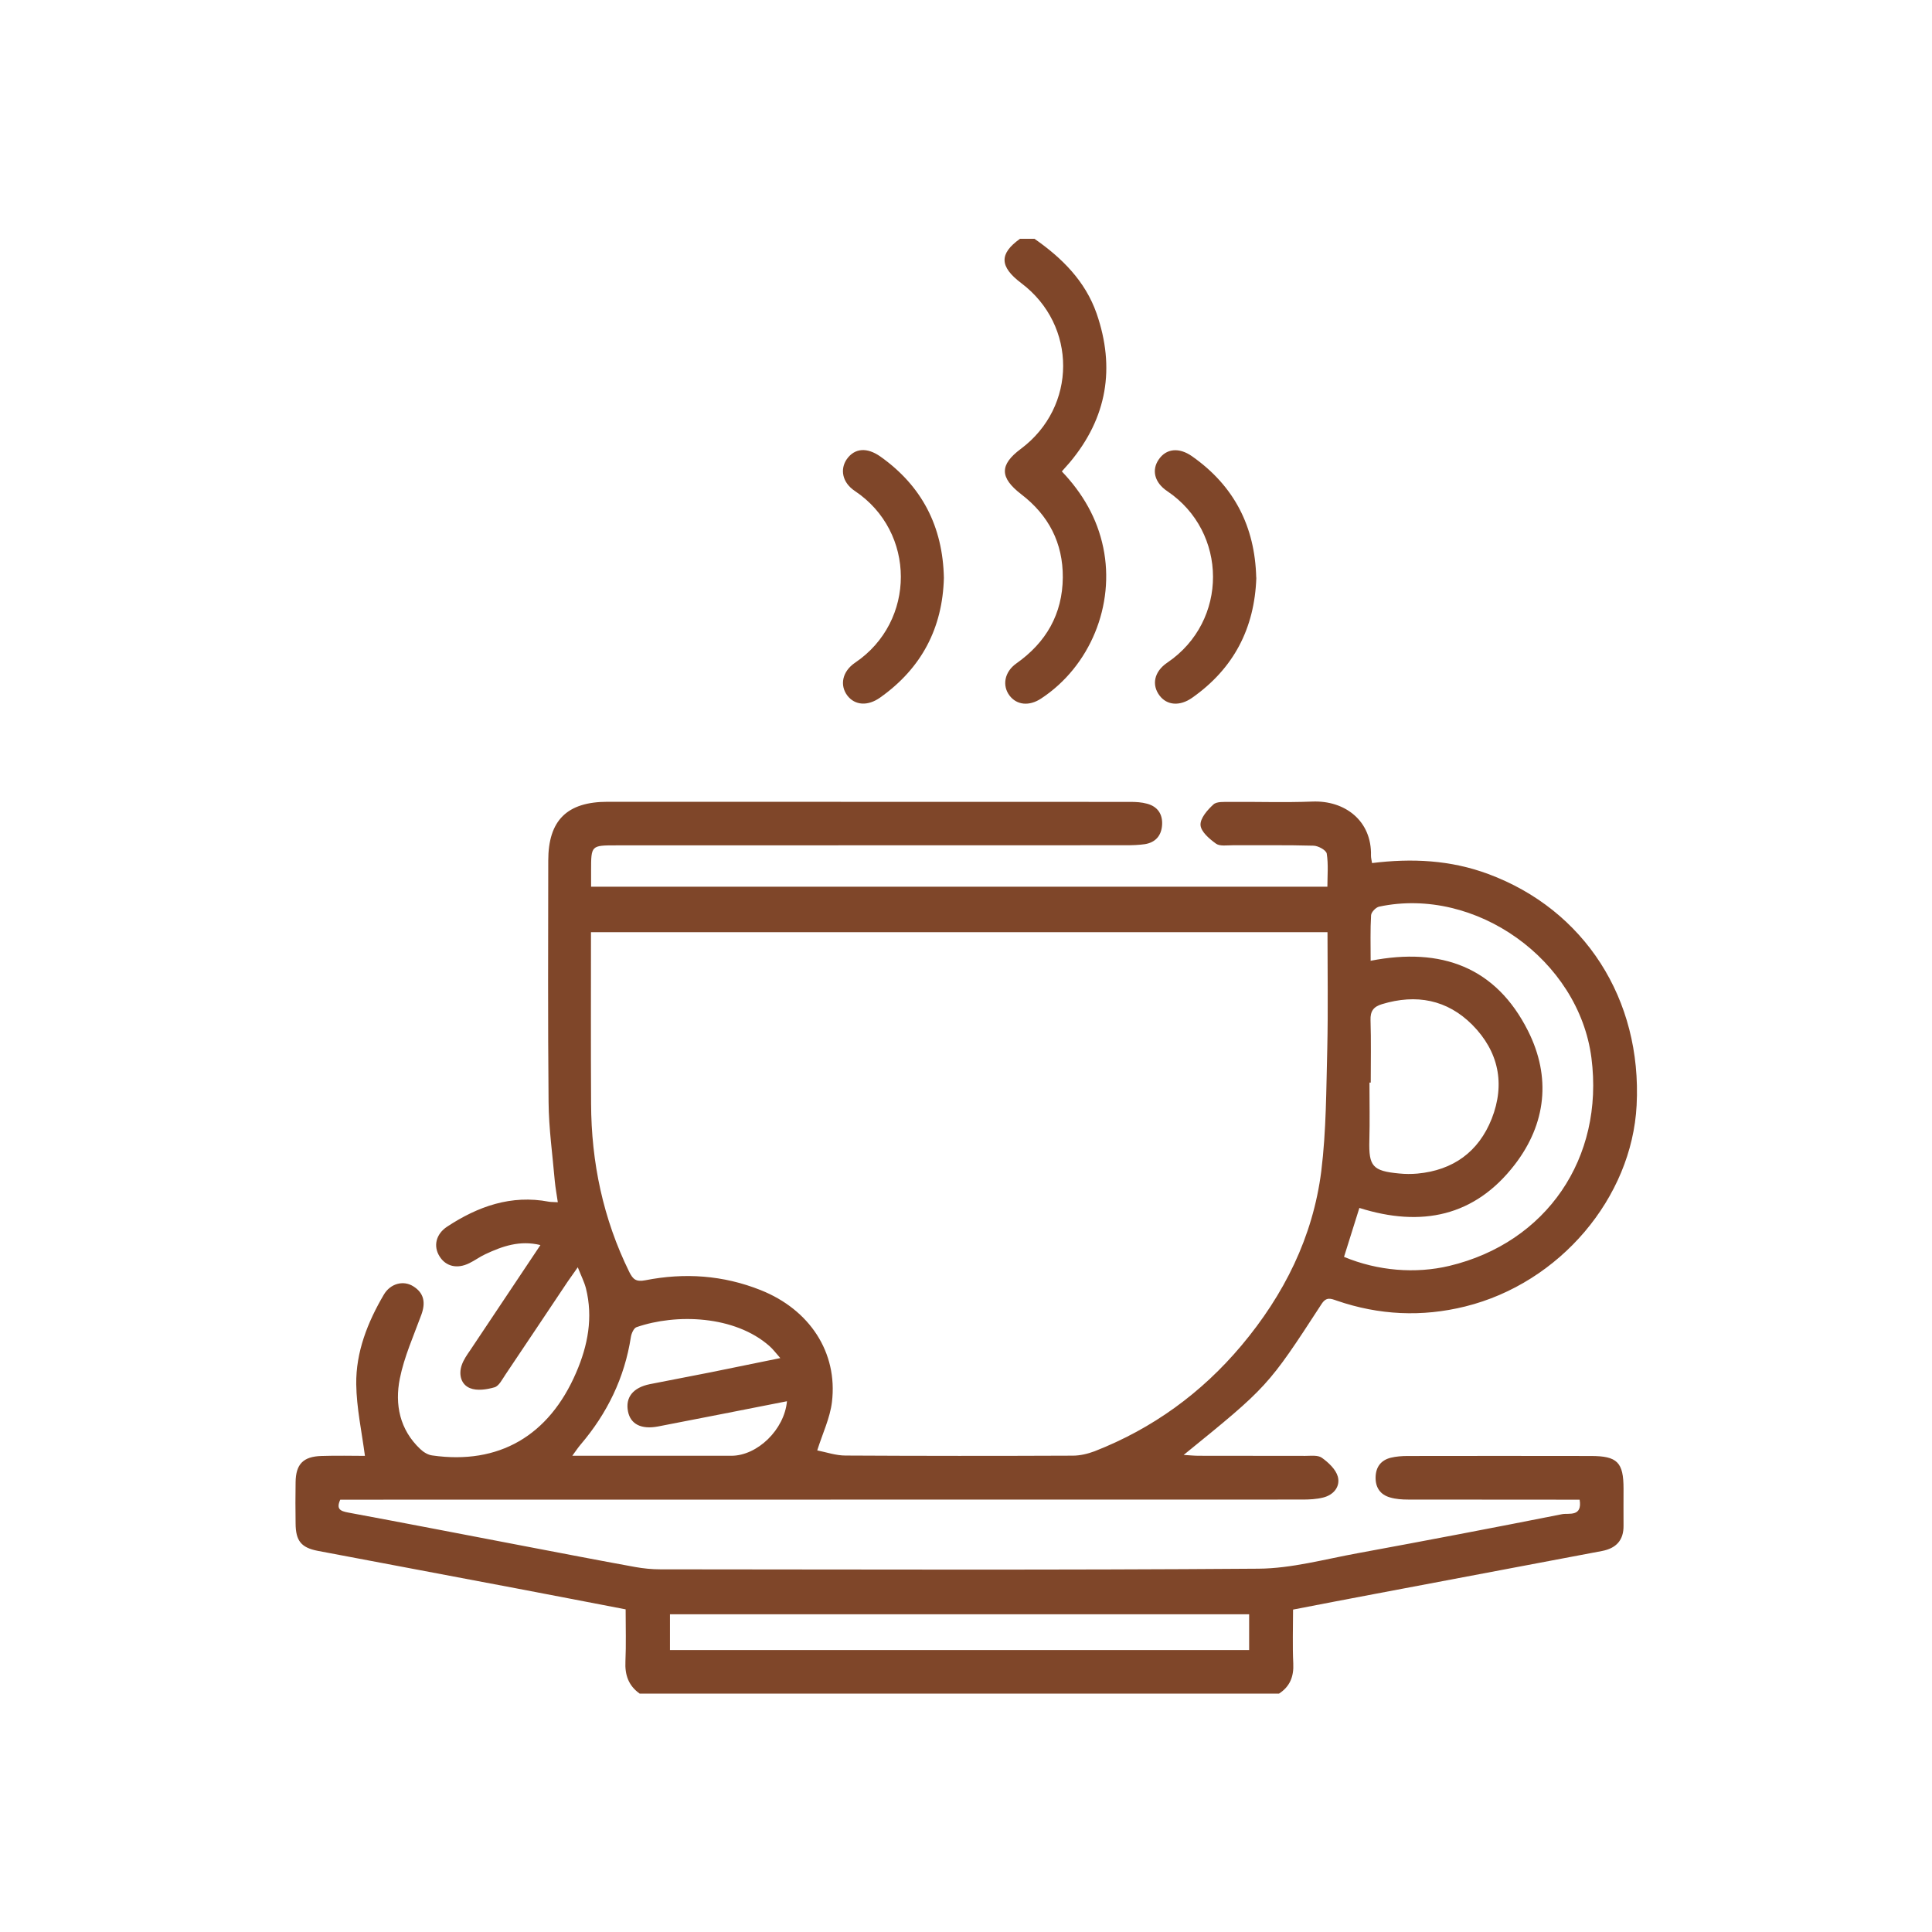 <?xml version="1.0" encoding="UTF-8"?>
<!DOCTYPE svg PUBLIC "-//W3C//DTD SVG 1.1//EN" "http://www.w3.org/Graphics/SVG/1.1/DTD/svg11.dtd">
<!-- Creator: CorelDRAW -->
<svg xmlns="http://www.w3.org/2000/svg" xml:space="preserve" width="0.18in" height="0.18in" version="1.1" style="shape-rendering:geometricPrecision; text-rendering:geometricPrecision; image-rendering:optimizeQuality; fill-rule:evenodd; clip-rule:evenodd"
viewBox="0 0 180 180"
 xmlns:xlink="http://www.w3.org/1999/xlink"
 xmlns:xodm="http://www.corel.com/coreldraw/odm/2003">
 <defs>
  <style type="text/css">
   <![CDATA[
    .fil1 {fill:none}
    .fil0 {fill:#7F4629}
   ]]>
  </style>
 </defs>
 <g id="Layer_x0020_1">
  <path class="fil0" d="M59.57 157.77c-1.02,-0.74 -1.36,-1.73 -1.3,-2.97 0.07,-1.58 0.02,-3.17 0.02,-4.86 -3.46,-0.66 -6.87,-1.33 -10.26,-1.97 -6.14,-1.17 -12.28,-2.31 -18.42,-3.48 -1.55,-0.3 -2.06,-0.93 -2.07,-2.56 -0.02,-1.28 -0.02,-2.56 0,-3.83 0.02,-1.68 0.7,-2.4 2.41,-2.45 1.45,-0.05 2.9,-0.01 4.05,-0.01 -0.3,-2.27 -0.78,-4.47 -0.81,-6.67 -0.04,-3 1.06,-5.78 2.57,-8.35 0.61,-1.04 1.82,-1.36 2.74,-0.78 1.02,0.63 1.16,1.54 0.76,2.64 -0.72,1.97 -1.6,3.92 -2.01,5.96 -0.48,2.41 -0.01,4.76 1.9,6.56 0.3,0.29 0.72,0.55 1.12,0.6 6.2,0.89 10.88,-1.83 13.41,-7.72 1.09,-2.52 1.59,-5.13 0.91,-7.85 -0.15,-0.58 -0.43,-1.13 -0.76,-1.96 -0.41,0.57 -0.67,0.94 -0.93,1.32 -1.94,2.89 -3.86,5.79 -5.81,8.68 -0.3,0.44 -0.59,1.05 -1.01,1.18 -0.72,0.21 -1.63,0.35 -2.29,0.08 -0.83,-0.33 -1.08,-1.26 -0.77,-2.15 0.17,-0.49 0.48,-0.94 0.78,-1.37 2.15,-3.22 4.3,-6.45 6.55,-9.81 -1.93,-0.47 -3.55,0.11 -5.13,0.85 -0.52,0.24 -0.98,0.59 -1.5,0.84 -1.13,0.56 -2.19,0.3 -2.77,-0.64 -0.59,-0.94 -0.35,-2.06 0.7,-2.76 2.87,-1.89 5.97,-3 9.49,-2.33 0.21,0.04 0.43,0.02 0.83,0.05 -0.1,-0.7 -0.22,-1.33 -0.28,-1.96 -0.21,-2.45 -0.56,-4.91 -0.58,-7.37 -0.07,-7.5 -0.04,-15 -0.03,-22.5 0,-3.75 1.75,-5.48 5.53,-5.48 16.23,0 32.47,0 48.7,0.01 0.52,0 1.06,0.03 1.56,0.17 0.98,0.26 1.46,0.97 1.4,1.97 -0.06,1 -0.61,1.64 -1.61,1.8 -0.56,0.08 -1.14,0.1 -1.71,0.1 -15.84,0.01 -31.68,0 -47.52,0.01 -2.36,0 -2.36,0 -2.36,2.36 0,0.47 0,0.95 0,1.49 22.89,0 45.64,0 68.6,0 0,-1.02 0.1,-2.07 -0.06,-3.08 -0.05,-0.32 -0.79,-0.73 -1.23,-0.74 -2.51,-0.07 -5.03,-0.03 -7.54,-0.04 -0.53,0 -1.19,0.11 -1.55,-0.15 -0.61,-0.44 -1.4,-1.11 -1.44,-1.73 -0.04,-0.63 0.64,-1.41 1.2,-1.92 0.31,-0.29 1,-0.23 1.52,-0.24 2.56,-0.02 5.12,0.07 7.68,-0.03 3.07,-0.13 5.57,1.81 5.48,5.04 -0,0.21 0.06,0.43 0.1,0.69 3.71,-0.46 7.31,-0.29 10.83,1.02 8.96,3.32 14.33,11.66 13.82,21.54 -0.44,8.63 -7.16,16.57 -15.97,18.75 -4.03,1 -8.03,0.81 -11.96,-0.54 -0.57,-0.2 -0.98,-0.38 -1.43,0.32 -5,7.69 -5.01,7.69 -12.84,14.05 0.62,0.04 1.01,0.08 1.4,0.08 3.31,0.01 6.62,0 9.93,0.01 0.52,0 1.18,-0.09 1.55,0.18 0.61,0.44 1.29,1.07 1.48,1.75 0.25,0.93 -0.39,1.71 -1.36,1.95 -0.63,0.16 -1.3,0.19 -1.96,0.19 -29.3,0.01 -58.59,0.01 -87.88,0.01 -0.57,0 -1.14,0 -1.74,0 -0.39,0.87 -0.01,1.06 0.74,1.2 5.45,1.01 10.89,2.07 16.34,3.11 3.46,0.66 6.91,1.33 10.38,1.96 0.78,0.14 1.57,0.22 2.36,0.22 18.57,0.01 37.15,0.08 55.72,-0.06 3.08,-0.02 6.17,-0.88 9.24,-1.44 6.36,-1.17 12.71,-2.38 19.06,-3.64 0.61,-0.12 1.9,0.29 1.63,-1.35 -0.48,0 -0.95,0 -1.42,0 -4.85,0 -9.71,0 -14.56,-0.01 -0.57,-0 -1.15,-0.04 -1.69,-0.2 -0.91,-0.26 -1.36,-0.93 -1.34,-1.88 0.02,-0.96 0.5,-1.59 1.42,-1.82 0.5,-0.12 1.04,-0.16 1.57,-0.16 5.69,-0.01 11.39,-0.01 17.07,-0 2.46,0 3.04,0.59 3.04,3.04 0,1.15 -0.01,2.3 0,3.44 0.02,1.38 -0.7,2.12 -2,2.37 -7.09,1.34 -14.18,2.68 -21.27,4.02 -2.46,0.46 -4.92,0.94 -7.52,1.44 0,1.69 -0.06,3.36 0.02,5.02 0.06,1.22 -0.31,2.15 -1.33,2.81 -19.85,0 -39.71,0 -59.56,0zm28.37 -103.93c-0.12,4.67 -2.08,8.42 -5.94,11.15 -1.15,0.82 -2.35,0.73 -3.05,-0.18 -0.73,-0.96 -0.49,-2.25 0.72,-3.07 5.69,-3.84 5.68,-12.19 -0.03,-16 -1.17,-0.78 -1.4,-2.02 -0.74,-2.97 0.73,-1.02 1.87,-1.12 3.13,-0.23 3.86,2.74 5.81,6.5 5.91,11.3zm29.11 -0.02c-0.16,4.72 -2.11,8.47 -5.98,11.19 -1.15,0.81 -2.35,0.71 -3.04,-0.21 -0.74,-0.98 -0.52,-2.22 0.72,-3.06 5.72,-3.87 5.65,-12.18 0,-15.98 -1.21,-0.81 -1.46,-1.98 -0.8,-2.94 0.69,-1.03 1.89,-1.17 3.11,-0.31 3.92,2.75 5.86,6.54 5.98,11.3zm-20.68 -31.58c2.57,1.79 4.74,3.94 5.8,6.97 1.75,5.06 0.98,9.71 -2.49,13.86 -0.22,0.26 -0.46,0.52 -0.75,0.85 1.94,2.04 3.29,4.35 3.86,7.1 1.11,5.34 -1.22,11.06 -5.79,14.06 -1.1,0.73 -2.26,0.62 -2.94,-0.27 -0.7,-0.92 -0.49,-2.2 0.62,-2.99 2.78,-1.96 4.31,-4.6 4.34,-8.02 0.02,-3.21 -1.32,-5.79 -3.86,-7.74 -2.03,-1.56 -2.05,-2.75 -0.05,-4.24 5.24,-3.91 5.26,-11.51 0.04,-15.44 -2.04,-1.54 -2.07,-2.74 -0.12,-4.13 0.44,0 0.88,0 1.32,0zm27.3 64.61l0 0c-22.96,0 -45.74,0 -68.61,0 0,5.39 -0.02,10.67 0.01,15.96 0.02,5.49 1.12,10.74 3.56,15.7 0.35,0.7 0.64,0.93 1.49,0.77 3.66,-0.72 7.25,-0.48 10.76,0.92 4.54,1.81 7.19,5.79 6.63,10.43 -0.18,1.48 -0.86,2.89 -1.37,4.5 0.85,0.17 1.74,0.48 2.63,0.48 7.06,0.04 14.11,0.04 21.17,0.01 0.69,0 1.4,-0.17 2.04,-0.41 5.4,-2.11 9.97,-5.43 13.69,-9.86 3.96,-4.72 6.65,-10.09 7.43,-16.23 0.47,-3.79 0.46,-7.64 0.56,-11.47 0.08,-3.56 0.02,-7.13 0.02,-10.79zm4.04 2.66l0 0c6.58,-1.28 11.67,0.59 14.66,6.55 2.15,4.28 1.69,8.63 -1.24,12.44 -3.73,4.85 -8.72,5.86 -14.48,4.04 -0.48,1.52 -0.95,3.04 -1.43,4.56 3.14,1.31 6.66,1.59 9.81,0.84 9.05,-2.16 14.44,-10.04 13.24,-19.38 -1.18,-9.13 -10.79,-16 -19.78,-14.09 -0.31,0.07 -0.73,0.51 -0.75,0.8 -0.08,1.36 -0.04,2.72 -0.04,4.26zm-11.33 60.89l0 0c-18.04,0 -35.99,0 -53.96,0 0,1.19 0,2.26 0,3.33 18.03,0 35.96,0 53.96,0 0,-1.11 0,-2.15 0,-3.33zm11.33 -49.54l0 0c-0.04,0 -0.08,0 -0.12,0 0,1.8 0.04,3.61 -0.01,5.41 -0.06,2.38 0.3,2.83 2.77,3.06 0.57,0.06 1.15,0.06 1.71,0.01 3.33,-0.31 5.7,-2.03 6.92,-5.11 1.28,-3.25 0.64,-6.28 -1.81,-8.75 -2.34,-2.35 -5.22,-2.89 -8.4,-1.93 -0.8,0.24 -1.11,0.65 -1.08,1.5 0.06,1.94 0.02,3.87 0.02,5.81zm-54.39 29.69l0 0c-4.08,0.8 -8.05,1.59 -12.01,2.35 -1.57,0.3 -2.57,-0.22 -2.8,-1.4 -0.26,-1.3 0.46,-2.22 2.03,-2.54 1.89,-0.38 3.8,-0.73 5.69,-1.11 2.09,-0.42 4.18,-0.85 6.47,-1.32 -0.43,-0.49 -0.69,-0.84 -1.01,-1.12 -3.24,-2.86 -8.7,-3.04 -12.39,-1.76 -0.25,0.09 -0.47,0.58 -0.52,0.91 -0.59,3.8 -2.2,7.11 -4.68,10.02 -0.23,0.27 -0.43,0.57 -0.78,1.05 5.13,0 9.98,0 14.82,0 2.42,0 4.94,-2.43 5.18,-5.08z"/>
  <rect class="fil1" width="180" height="180"/>
 </g>
</svg>
